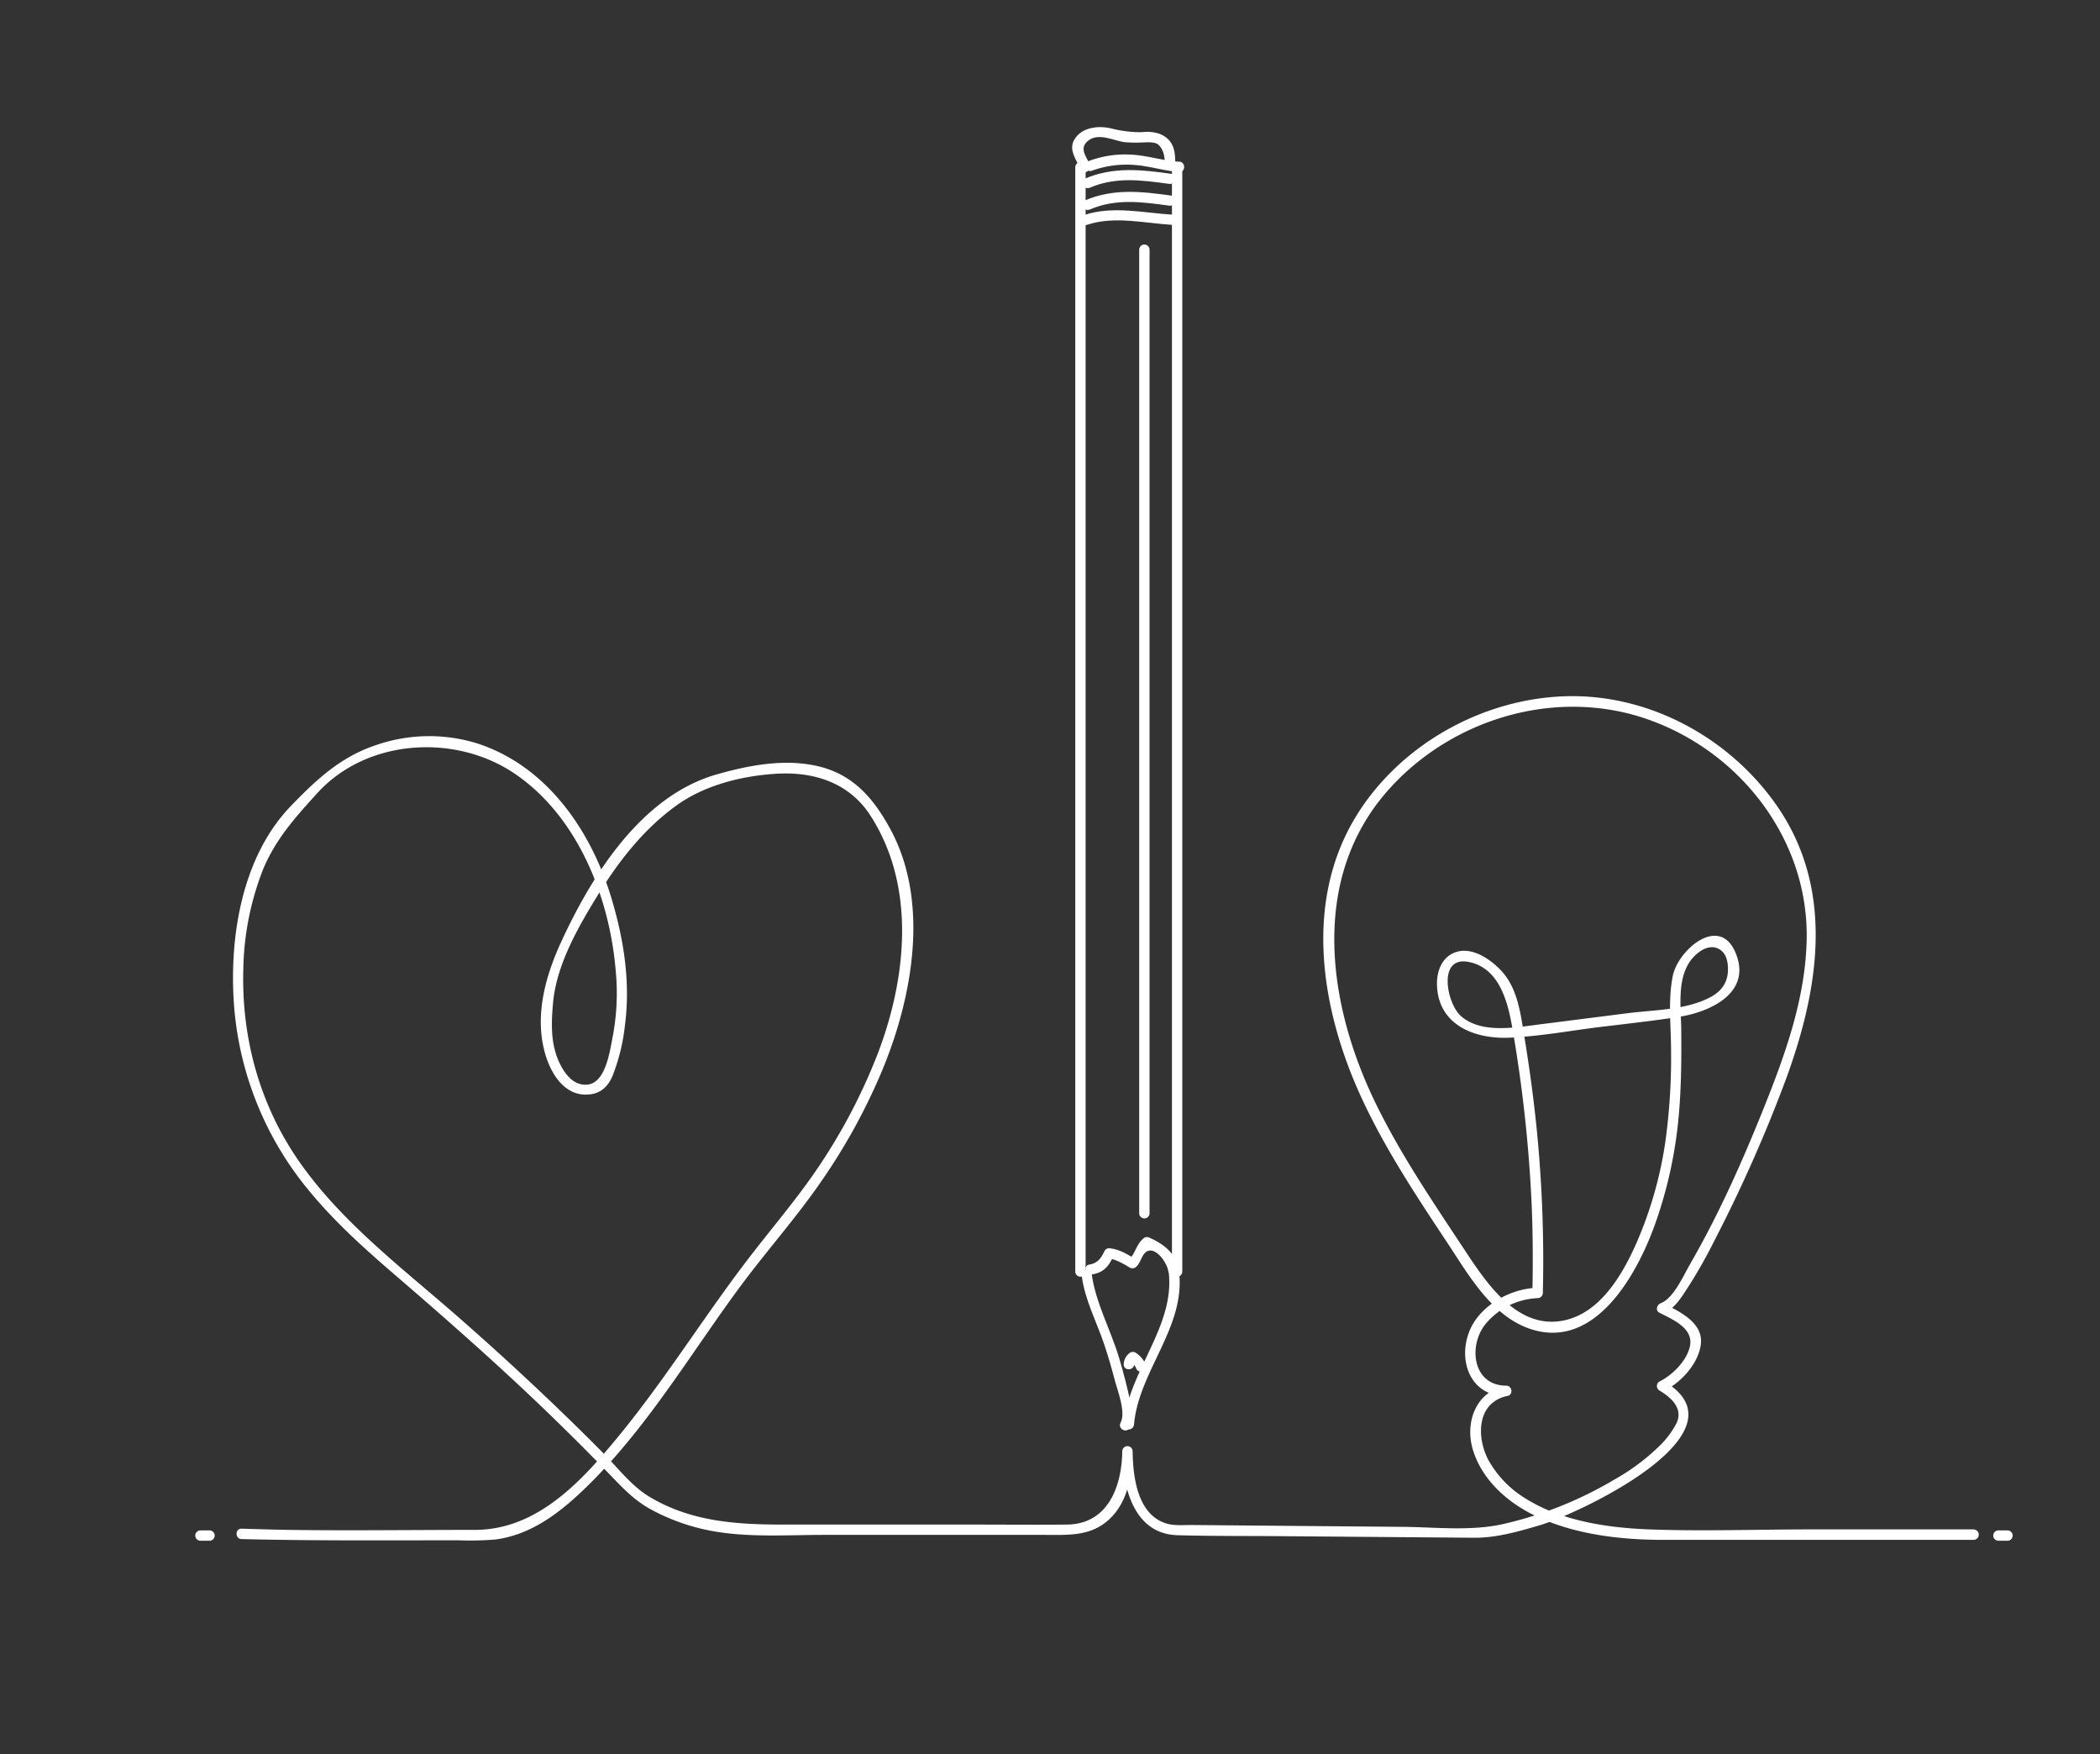 <?xml version="1.0" encoding="UTF-8"?> <svg xmlns="http://www.w3.org/2000/svg" id="Layer_1" data-name="Layer 1" viewBox="0 0 641.5 535.78"><rect x="0" y="0" width="641.5" height="535.78" fill="#333333" stroke="none"/> <defs> <style>.cls-1{fill:#fff;}</style> </defs> <title>trtry-wow-visualize-white</title> <path class="cls-1" d="M361.16,388.41V51.09a1.58,1.58,0,0,0-3.16,0V388.41a1.58,1.58,0,0,0,3.16,0Z"></path> <path class="cls-1" d="M331.63,388.41V51.09a1.58,1.58,0,0,0-3.16,0V388.41a1.58,1.58,0,0,0,3.16,0Z"></path> <path class="cls-1" d="M357,388.41c2.05,16.82-12.31,30.35-13.76,46.74-.17,2,3,2,3.17,0,1.44-16.43,15.83-29.68,13.76-46.74-.25-2-3.41-2-3.17,0Z"></path> <path class="cls-1" d="M345,436.17c1.32-2.49,1-4.73.42-7.42-1-4.72-2.19-9.39-3.57-14-2.56-8.57-7.17-16.77-8.38-25.68-.27-2-3.32-1.15-3,.84,1,7.3,4.5,13.81,6.83,20.72,1.21,3.59,2.27,7.26,3.23,10.93.86,3.27,3.47,9.85,1.79,13-1,1.8,1.77,3.4,2.73,1.6Z"></path> <path class="cls-1" d="M350.07,417a8.15,8.15,0,0,0-3.22-3.84,1.62,1.62,0,0,0-1.92.25,4.41,4.41,0,0,0-1.66,3.35c-.08,2,3.09,2,3.17,0a1.5,1.5,0,0,1,.73-1.11l-1.92.25a7,7,0,0,1,1.22,1.09,3.48,3.48,0,0,1,.55.85,1.58,1.58,0,1,0,3.05-.84Z"></path> <path class="cls-1" d="M359.91,387.4c-.78-4.8-4.94-7.72-9.13-9.47a1.6,1.6,0,0,0-1.54.41c-2.17,1.83-2.39,4.58-4.41,6.44l1.91-.25c-2.59-1.5-4.51-2.77-7.52-3.2a1.64,1.64,0,0,0-1.79.73c-1,2.2-2.08,3.8-4.69,4.23-2,.34-1.15,3.39.85,3,3.59-.59,5.12-2.5,6.57-5.68l-1.79.72c2.66.38,4.53,1.58,6.78,2.88a1.62,1.62,0,0,0,1.91-.24c1.32-1.22,1.54-3,2.65-4.19,2.68-2.82,6.69,2.56,7.15,5.41.33,2,3.38,1.15,3.05-.84Z"></path> <path class="cls-1" d="M360.23,49.4c-5.12-.3-10-2-15.14-2.19a31.88,31.88,0,0,0-12.35,1.92c-1.89.7-1.07,3.76.85,3a30.89,30.89,0,0,1,13.18-1.72c4.56.33,8.9,1.83,13.46,2.11,2,.12,2-3,0-3.17Z"></path> <path class="cls-1" d="M358.35,65.58c-8.82-.5-18.35-2.81-27,.06-1.93.64-1.1,3.7.84,3,8.3-2.76,17.62-.42,26.13.06,2,.11,2-3,0-3.17Z"></path> <path class="cls-1" d="M358,53.12c-9.3-1.28-17.81-2.31-26.68,1.49-1.86.8-.25,3.52,1.6,2.73,8-3.43,15.89-2.31,24.23-1.17,2,.27,2.86-2.78.85-3.05Z"></path> <path class="cls-1" d="M358,59.77c-9.3-1.28-17.81-2.31-26.68,1.49-1.86.8-.25,3.52,1.6,2.73,8-3.42,15.89-2.31,24.23-1.17,2,.27,2.86-2.78.85-3Z"></path> <path class="cls-1" d="M359,50.32c.1-4.15-.44-7.67-4.75-9.43a12.19,12.19,0,0,0-5.37-.52,35.55,35.55,0,0,1-9.63-1.19c-3.78-.82-8.75-.34-11,3.37-2,3.2.62,6.33,1.9,9.23.81,1.86,3.54.26,2.73-1.59-1.12-2.56-3.39-5-.32-7.32s7.65.07,10.94.56a42.93,42.93,0,0,0,6,.06c1.24,0,3.28-.19,4.31.68,1.7,1.45,2.09,4.1,2,6.15s3.12,2,3.17,0Z"></path> <path class="cls-1" d="M351.16,370.6V76.28a1.58,1.58,0,0,0-3.16,0V370.6a1.58,1.58,0,0,0,3.16,0Z"></path> <path class="cls-1" d="M603,467.17H553.38c-16.51,0-33.14.61-49.63,0-12.47-.46-26.58-2.55-37.36-9.21a32.06,32.06,0,0,1-11.77-12.06c-3.67-7.08-3.48-17.57,5.95-19.52,1.77-.36,1.34-3.11-.42-3.11-10.52,0-11.78-12.71-6-19.25a21.91,21.91,0,0,1,15.57-7.49,1.61,1.61,0,0,0,1.58-1.59,405,405,0,0,0-2.22-53.38c-.94-8.61-2.15-17.2-3.56-25.75-1.15-7-2.11-14.44-7.33-19.72-3.33-3.38-8.77-7-13.7-5.17-3.89,1.42-5.53,5.52-5.53,9.41,0,12.65,11.39,17.19,22.38,16.64,8.83-.43,17.68-2,26.44-3.14,8.25-1,16.55-1.91,24.78-3.16,9.94-1.5,23-7.51,17.45-20-5-11.19-17.39-.44-19,7.38-1.54,7.45-.52,15.52-.54,23.08A186.09,186.09,0,0,1,508.69,349,120.77,120.77,0,0,1,499.32,381c-4.24,9.2-10.84,20.1-21.56,22.34-14.66,3.05-24.2-12.23-31.08-22.62-9.37-14.17-18.92-28.29-26.39-43.58-14.8-30.3-20.33-68.77,3.88-95.91,19.4-21.74,51.08-31.19,78.85-21.61,28.36,9.78,49.29,36.55,48.88,66.9-.25,18.26-6.63,35.85-13.37,52.58-6.42,16-13.58,32-22.17,46.89-2,3.45-5.12,10.63-9.07,12.11-1.17.44-1.69,2.22-.37,2.89,4.11,2.12,10.63,4.76,9.27,10.44-1.07,4.42-5.36,8.63-9.28,10.58a1.6,1.6,0,0,0,0,2.73c3.68,2.19,7.49,5.65,5.09,10.25a27.26,27.26,0,0,1-4.38,6,65.33,65.33,0,0,1-14.53,11,117.55,117.55,0,0,1-33.27,13.4c-10.16,2.45-21.28,1.07-31.68,1q-32.1-.27-64.19-.56c-2.43,0-5.16.26-7.53-.43-9-2.64-10.32-14.27-10.43-22.08a1.58,1.58,0,0,0-3.16,0c-.17,11-4.51,22.25-16.91,22.38-9.53.09-19.07,0-28.6,0h-58c-14.36,0-28.27-.87-41-8.53-5.31-3.2-9.43-8.6-13.75-13q-7.31-7.41-14.83-14.61Q156.1,416.48,141.91,404c-17.48-15.51-37-29.83-50.5-49.17-12-17.19-17.63-37.58-17.09-58.49A87.52,87.52,0,0,1,80.19,266c3.8-9.45,10-16.32,16.72-23.71,15.15-16.66,42.09-18.24,60.18-6.06,19.33,13,29.15,37.82,31,60.35a71.49,71.49,0,0,1-.84,19.65c-.93,4.57-2.09,14.46-7.76,15.07-4.86.52-7.84-4.47-9.3-8.35-2-5.33-1.75-11.08-1.24-16.66,1.06-11.81,7.88-23.49,14-33.41,6.38-10.26,13.91-19.83,23.8-26.92,8.68-6.23,20.25-9.07,30.85-9.63,11.34-.6,21.91,2.91,28.27,12.76,13.87,21.47,11.15,49,2.55,72a174.53,174.53,0,0,1-16.33,32.23c-6.54,10.27-14.36,19.44-21.82,29-14.23,18.26-26.35,38.1-41,56-11.35,13.89-25,29-44.2,29-19,0-38,.27-57,0-4.77-.07-9.53-.24-14.3-.36-2-.05-2,3.12,0,3.17,22.07.55,44.15.37,66.23.37a94.62,94.62,0,0,0,11.17-.23c11.84-1.44,21.29-9.33,29.43-17.49,18-18,31-40.29,46.12-60.6,8-10.69,16.84-20.65,24.38-31.64a184.34,184.34,0,0,0,18.48-33.79c9.23-22.34,14.49-51.38,2.31-73.65-5.22-9.55-11.61-16.86-22.7-19.21-10-2.13-20.58-.1-30.3,2.68-22.87,6.53-38,30.6-47.4,51-4.62,10-8,21.59-5.37,32.73,1.56,6.72,5.9,14.87,14,14,3.5-.36,5.66-2.51,7-5.65a60.35,60.35,0,0,0,3.8-15.59c1.7-13.14-.37-26.13-4.15-38.73-6.17-20.52-19.57-40.16-40.72-47.16a49.53,49.53,0,0,0-31,.37c-10.91,3.57-18.31,10.52-26.08,18.54-14.3,14.73-18.52,37.55-17.69,57.34a100.5,100.5,0,0,0,23.56,60.82c7.9,9.53,17.14,17.74,26.5,25.79,10.94,9.41,21.79,18.93,32.42,28.69S174.88,438.7,185,449.1c4.49,4.61,8.24,8.95,14,12.06a62.68,62.68,0,0,0,17.95,6.39c11.3,2.19,23.42,1.3,34.88,1.3H319c7.14,0,14.12.55,19.82-4.73s7-13.39,7.14-20.81h-3.16c.15,11.14,3.59,25.28,16.93,25.64,10.87.3,21.77.2,32.65.3l36.71.3,21,.17c6.92.06,13.28-1.77,20-3.73,12.23-3.58,64.67-28.3,38.4-43.95v2.73c5.07-2.52,10.27-8.19,11.06-14,.89-6.61-6.15-9.95-11.06-12.47l-.38,2.89c3.43-1.28,5.7-5.2,7.61-8.1a154.07,154.07,0,0,0,8.12-14.38,445.87,445.87,0,0,0,21.19-47.62c10.53-28.07,15.85-59.11-2.4-85.2-14.52-20.76-39.27-34.11-64.78-33.2-25.22.9-50,14.77-63.39,36.3-16.43,26.49-10.93,59.64,1.52,86.5,7.18,15.51,16.64,29.8,26.06,44,6.28,9.48,13.05,21.58,24.2,26,20.39,8,33.58-15.63,39.22-31.21a133.78,133.78,0,0,0,7.34-33.3c.8-8.79.86-17.62.78-26.44-.07-7.34-1.62-16.94,4.14-22.6,2.11-2.08,5.1-3.56,7.69-1.87,1.83,1.19,2.36,3.41,2.44,5.49.16,4.25-1.76,7.14-5.44,9.08-7.38,3.9-17,3.82-25.09,4.84l-26.83,3.41c-7.49.94-18.05,3-24.27-2.58-4.32-3.87-7.19-18.54,2.59-16.44,9.53,2,11.94,12.83,13.3,20.88a427.64,427.64,0,0,1,5.79,53.54c.37,8.89.4,17.79.2,26.68l1.58-1.58c-8,.09-17.38,5.23-20.64,12.83-3.92,9.15,0,20.29,11.09,20.25l-.42-3.11c-9,1.87-12.27,11.3-9.77,19.51,2.77,9.13,10.48,16,18.85,20.05,11.93,5.79,26.2,7.45,39.37,7.45H603a1.59,1.59,0,0,0,0-3.17Z"></path> <path class="cls-1" d="M610.47,470.64h2.77a1.58,1.58,0,1,0,0-3.16h-2.77a1.58,1.58,0,0,0,0,3.16Z"></path> <path class="cls-1" d="M61.23,470.64H64a1.58,1.58,0,1,0,0-3.16H61.23a1.58,1.58,0,0,0,0,3.16Z"></path> </svg> 